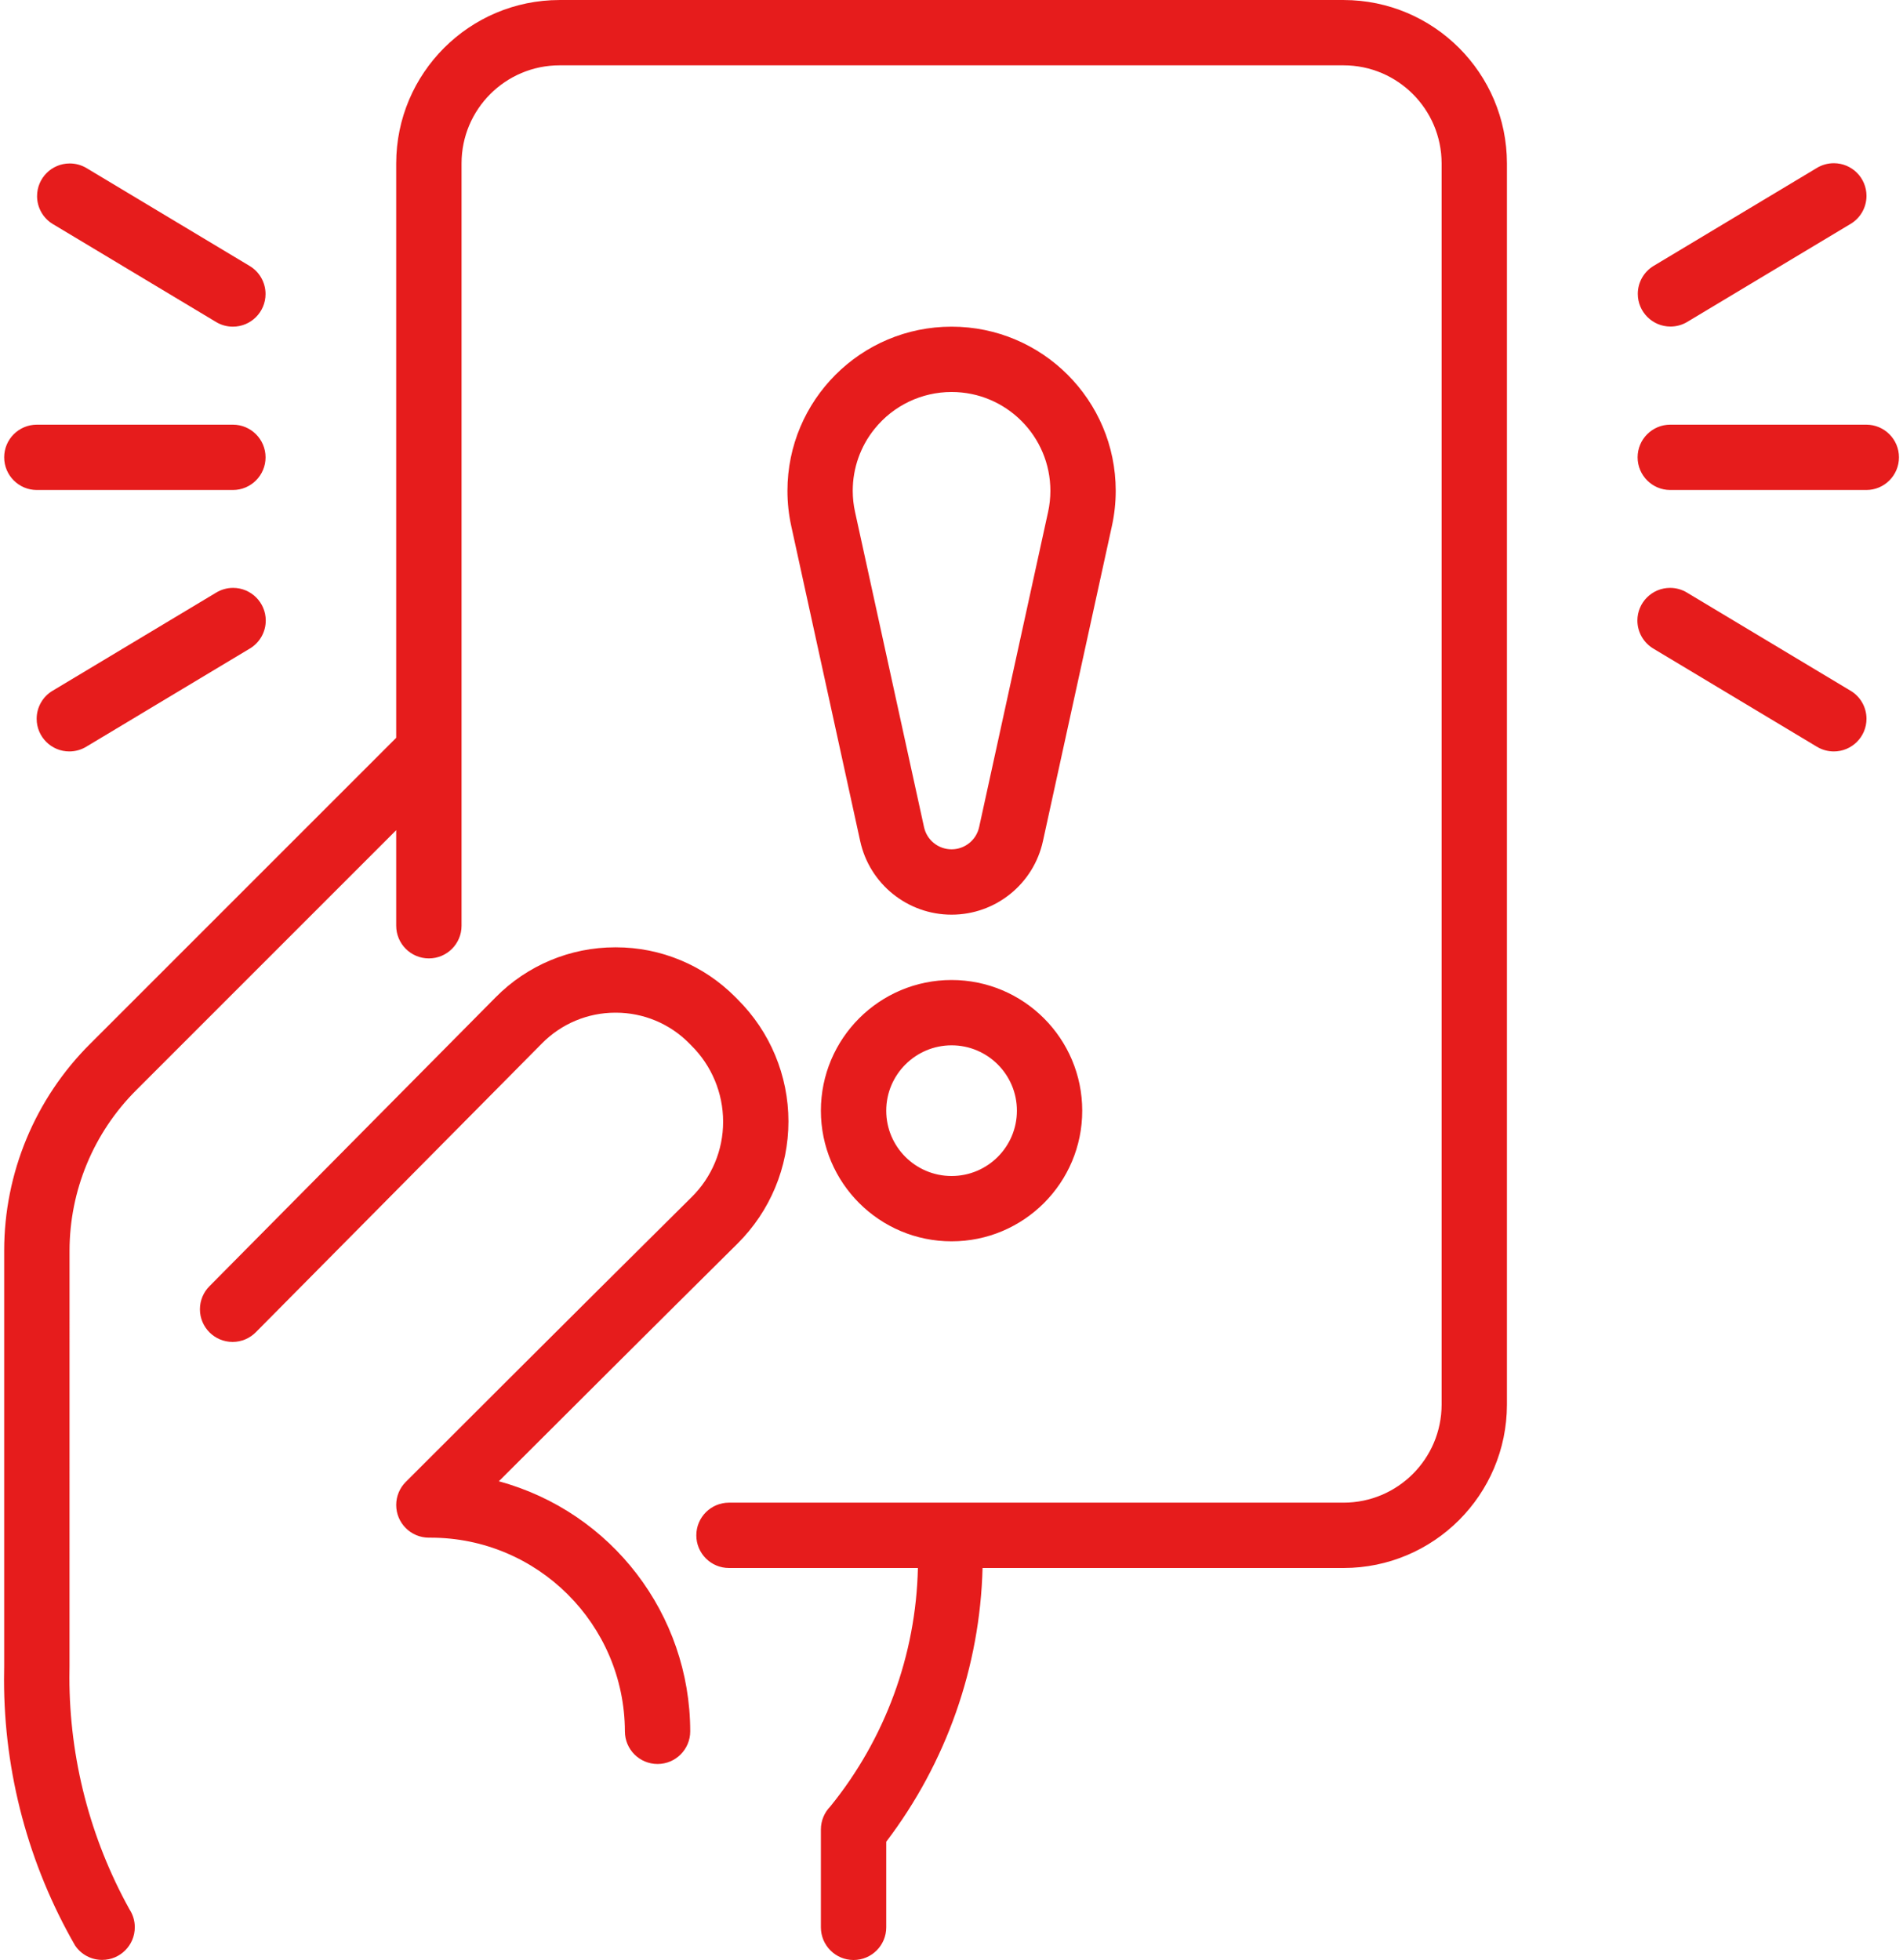 <?xml version="1.0" encoding="UTF-8"?>
<svg xmlns="http://www.w3.org/2000/svg" xmlns:xlink="http://www.w3.org/1999/xlink" xmlns:xodm="http://www.corel.com/coreldraw/odm/2003" xml:space="preserve" width="100px" height="103px" version="1.1" style="shape-rendering:geometricPrecision; text-rendering:geometricPrecision; image-rendering:optimizeQuality; fill-rule:evenodd; clip-rule:evenodd" viewBox="0 0 1004.83 1039.38">
 <defs>
  <style type="text/css">
   
    .fil0 {fill:#E61C1C;fill-rule:nonzero}
   
  </style>
 </defs>
 <g id="Camada_x0020_1">
  <g id="_19-Yellow_Card" data-name="19-Yellow Card">
   <path class="fil0" d="M45.69 553.52c-29.17,29.02 -45.61,68.52 -45.61,109.69 0,0.13 0,0.3 0,0.43l0 219.83c-0.02,2.35 -0.08,4.86 -0.08,7.25 0,49.44 13.01,98.08 37.65,140.93 3.21,4.81 8.6,7.68 14.38,7.68 9.57,0 17.31,-7.76 17.31,-17.33 0,-3.37 -0.98,-6.68 -2.83,-9.5 -20.85,-37.61 -31.84,-79.99 -31.84,-123.03 0,-1.98 0.02,-4.06 0.06,-6l0.01 -219.82c0,-0.11 0,-0.23 0,-0.33 0,-32.01 12.77,-62.74 35.45,-85.3l137.77 -137.78 0 50.67c0,9.56 7.77,17.33 17.33,17.33 9.57,0 17.32,-7.77 17.32,-17.33l0 -404.3c0.02,-28.68 23.28,-51.94 51.97,-51.97l415.76 0c28.67,0.03 51.93,23.29 51.97,51.97l0 658.27c-0.04,28.69 -23.3,51.95 -51.97,51.97l-325.91 0c-9.57,0 -17.33,7.77 -17.33,17.33 0,9.57 7.76,17.32 17.33,17.32l100.17 0c-1.01,46.11 -17.38,90.62 -46.42,126.42 -3.19,3.24 -5,7.6 -5.02,12.16l0 51.97c0,9.57 7.76,17.33 17.33,17.33 9.56,0 17.32,-7.76 17.32,-17.33l0 -45.39c31.82,-41.83 49.73,-92.65 51.08,-145.17l191.45 0.01c47.8,-0.05 86.55,-38.8 86.61,-86.6l0 -658.29c-0.06,-47.81 -38.81,-86.56 -86.61,-86.61l-415.76 0c-47.82,0.05 -86.56,38.8 -86.62,86.61l0 304.64 -162.27 162.27zm214.97 -24.62c16.72,-16.97 39.55,-26.54 63.37,-26.54 0.01,0 0.06,0 0.07,0l0.21 0c0.08,0 0.17,0 0.24,0 23.71,0 46.44,9.47 63.14,26.28l1.28 1.3c17.26,17.12 26.98,40.45 26.98,64.75 0,24.31 -9.72,47.63 -26.96,64.75 -40.82,40.44 -95.35,94.86 -126.61,126.08 59.83,16.26 101.42,70.58 101.49,132.59 0,9.58 -7.76,17.33 -17.32,17.33 -9.57,0 -17.32,-7.75 -17.32,-17.32 -0.2,-56.77 -46.32,-102.7 -103.08,-102.7 -0.29,0 -0.59,0 -0.87,0 -9.55,0 -17.32,-7.77 -17.32,-17.33 0,-4.59 1.83,-9 5.08,-12.25 3.24,-3.24 90.91,-90.91 151.58,-151.02 10.66,-10.5 16.69,-24.86 16.69,-39.84 0,0 0,-0.01 0,-0.01 0,-0.06 0,-0.12 0,-0.18 0,-15.17 -6.09,-29.72 -16.88,-40.39l-1.28 -1.3c-10.23,-10.29 -24.16,-16.08 -38.68,-16.08 -0.05,0 -0.1,0 -0.16,0l-0.13 0c0,0 -0.04,0 -0.04,0 -14.61,0 -28.61,5.87 -38.87,16.28l-151.62 153.05c-3.27,3.37 -7.75,5.27 -12.44,5.27 -9.57,0 -17.33,-7.75 -17.33,-17.32 0,-4.64 1.86,-9.09 5.16,-12.34l151.62 -153.06zm-139.31 -269.05l-103.94 0c-9.57,0 -17.33,-7.76 -17.33,-17.33 0,-9.56 7.76,-17.32 17.33,-17.32l103.94 0c9.57,0 17.33,7.76 17.33,17.32 0,9.57 -7.76,17.33 -17.33,17.33l0 0zm-8.91 54.44c2.7,-1.66 5.84,-2.54 9.02,-2.54 9.56,0 17.32,7.76 17.32,17.33 0,6.12 -3.25,11.79 -8.52,14.9l-86.61 51.97c-2.72,1.66 -5.84,2.54 -9.02,2.54 -9.56,0 -17.33,-7.76 -17.33,-17.32 0,-6.13 3.24,-11.8 8.52,-14.91l86.62 -51.97zm8.89 -141.06c0,0 0,0 0,0 -3.14,0 -6.21,-0.86 -8.89,-2.47l-86.62 -51.97c-5.16,-3.14 -8.3,-8.75 -8.3,-14.79 0,-9.57 7.76,-17.32 17.32,-17.32 3.1,0 6.14,0.83 8.81,2.4l86.61 51.97c5.21,3.13 8.41,8.77 8.41,14.86 0,9.57 -7.75,17.32 -17.32,17.32 -0.01,0 -0.01,0 -0.02,0zm762.23 51.97l103.94 0c9.57,0 17.33,7.76 17.33,17.32 0,9.57 -7.76,17.33 -17.33,17.33l-103.94 0c-9.56,0 -17.32,-7.76 -17.32,-17.33 0,-9.56 7.76,-17.32 17.32,-17.32l0 0zm8.92 89.09l86.61 51.96c5.28,3.12 8.52,8.79 8.52,14.92 0,9.56 -7.76,17.32 -17.33,17.32 -3.18,0 -6.3,-0.88 -9.02,-2.53l-86.61 -51.97c-5.27,-3.12 -8.52,-8.79 -8.52,-14.91 0,-9.57 7.76,-17.33 17.33,-17.33 3.18,0 6.3,0.88 9.02,2.53l0 0.01zm86.61 -195.5l-86.61 51.97c-2.66,1.58 -5.71,2.41 -8.81,2.41 -9.57,0 -17.33,-7.77 -17.33,-17.33 0,-6.04 3.16,-11.64 8.31,-14.79l86.61 -51.97c2.72,-1.65 5.84,-2.53 9.02,-2.53 9.57,0 17.33,7.75 17.33,17.32 0,6.13 -3.24,11.81 -8.52,14.92l0 0zm-561.67 160.08l36.58 167.17c4.97,22.76 25.15,39.01 48.46,39.01 23.31,0 43.49,-16.26 48.45,-39.04l36.58 -167.14c1.33,-6.1 2.01,-12.35 2.01,-18.59 0,-48.07 -38.98,-87.05 -87.04,-87.05 -48.07,0 -87.04,38.98 -87.04,87.05 0,6.24 0.67,12.49 2,18.59l0 0zm44.22 -51.45c9.94,-12.36 24.96,-19.55 40.82,-19.55 28.93,0 52.39,23.46 52.39,52.4 0,3.76 -0.41,7.53 -1.21,11.2l-36.57 167.15c-1.5,6.87 -7.59,11.77 -14.61,11.77 -7.03,0 -13.12,-4.89 -14.61,-11.76l-36.58 -167.16c-0.82,-3.69 -1.22,-7.48 -1.22,-11.26 0,-11.93 4.09,-23.53 11.59,-32.79l0 0zm40.82 292.27c-38.27,0 -69.3,31.03 -69.3,69.3 0,38.26 31.03,69.28 69.3,69.28 38.26,0 69.28,-31.02 69.28,-69.28 -0.02,-38.27 -31.03,-69.27 -69.28,-69.3l0 0zm0 34.64c19.13,0 34.64,15.53 34.64,34.66 0,19.13 -15.51,34.64 -34.64,34.64 -19.13,0 -34.65,-15.51 -34.65,-34.64 0.02,-19.13 15.53,-34.63 34.65,-34.66l0 0z"></path>
  </g>
 </g>
</svg>
